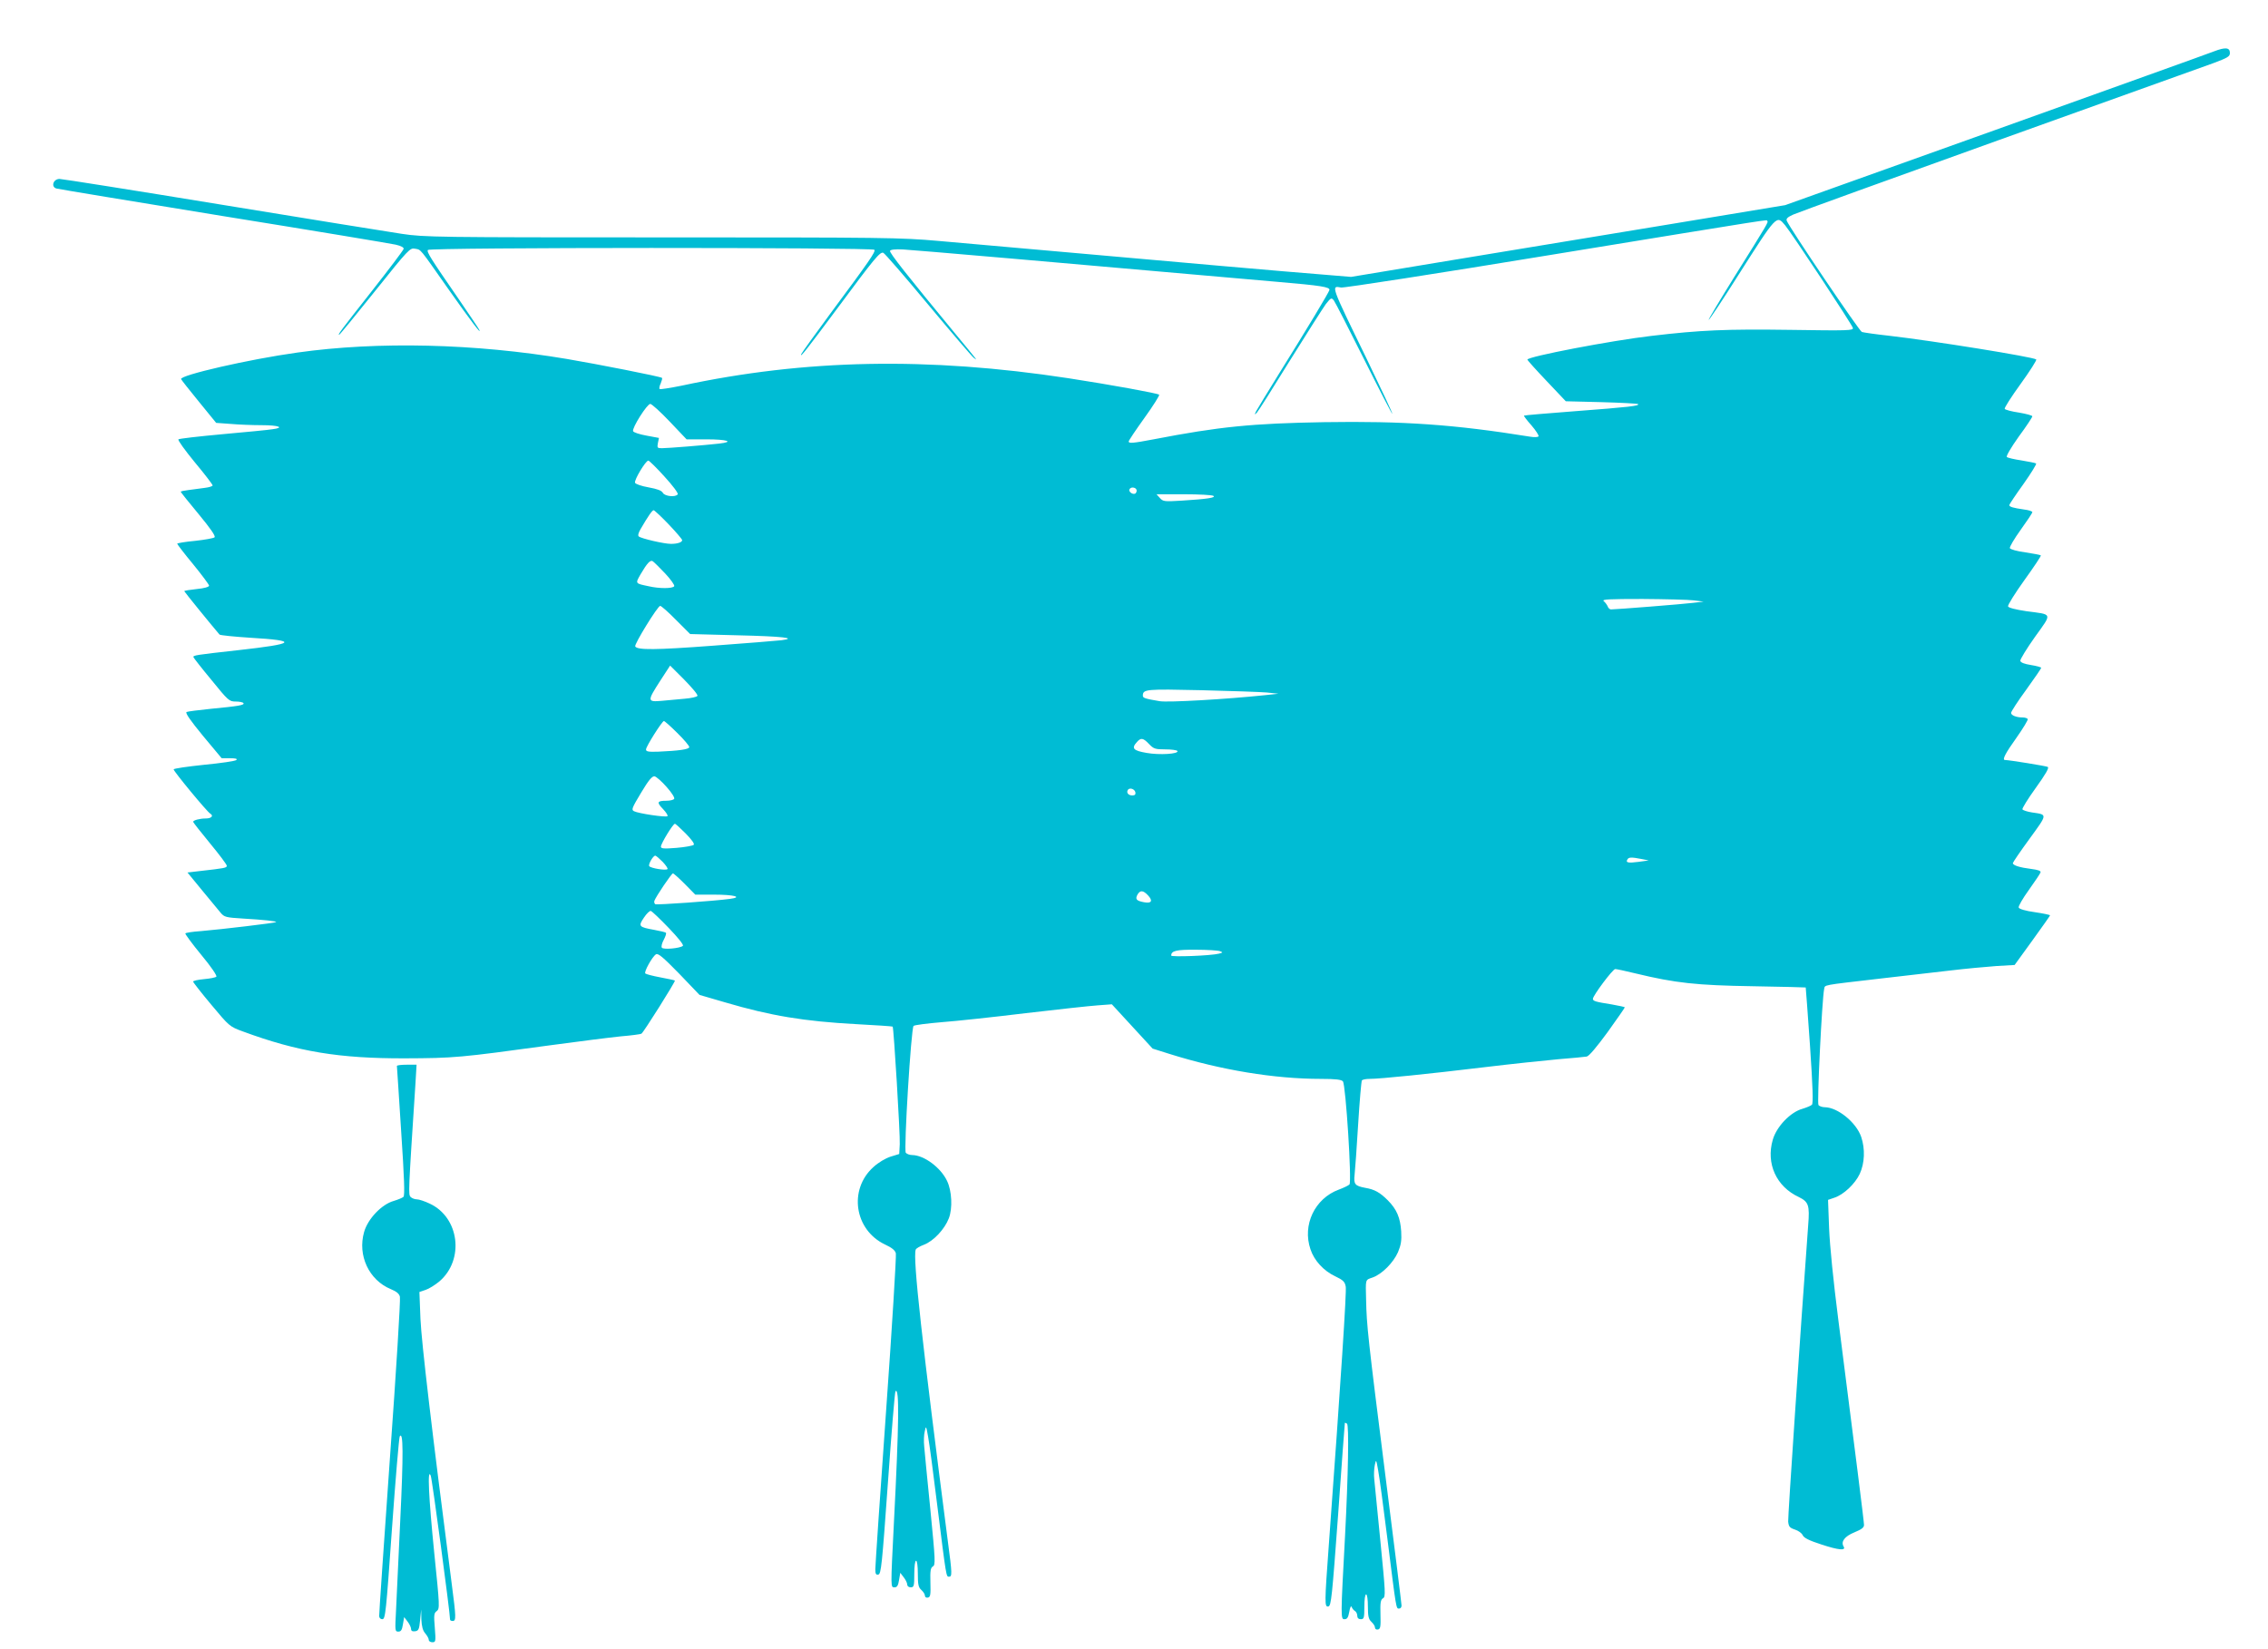 <?xml version="1.0" standalone="no"?>
<!DOCTYPE svg PUBLIC "-//W3C//DTD SVG 20010904//EN"
 "http://www.w3.org/TR/2001/REC-SVG-20010904/DTD/svg10.dtd">
<svg version="1.0" xmlns="http://www.w3.org/2000/svg"
 width="1280pt" height="931pt" viewBox="0 0 1280 931"
 preserveAspectRatio="xMidYMid meet">
<g transform="translate(0,931) scale(0.1,-0.1)"
fill="#00bcd4" stroke="none">
<path d="M12495 9020 c-27 -11 -583 -210 -1235 -444 l-1185 -424 -640 -106
c-352 -58 -903 -149 -1225 -202 l-585 -97 -145 12 c-80 6 -350 29 -600 51
-250 22 -657 58 -905 80 -247 22 -552 49 -678 60 -214 19 -303 20 -1562 20
-1275 0 -1340 1 -1467 20 -73 11 -532 85 -1020 165 -488 80 -898 145 -912 145
-35 0 -50 -44 -18 -54 9 -3 433 -73 942 -156 509 -82 947 -155 973 -161 31 -7
47 -16 45 -24 -2 -8 -82 -114 -178 -236 -178 -226 -195 -249 -186 -249 3 0 94
111 202 246 191 239 198 246 227 240 35 -7 21 9 189 -230 121 -172 191 -264
172 -226 -4 8 -56 85 -114 170 -160 232 -183 268 -175 279 9 15 2511 15 2520
1 7 -12 -27 -61 -248 -359 -87 -118 -161 -221 -165 -230 -9 -25 31 26 208 264
205 277 237 315 255 308 8 -3 122 -134 253 -292 131 -157 247 -293 258 -301
23 -18 29 -25 -110 143 -264 320 -367 450 -363 461 3 7 28 10 73 8 57 -3 892
-75 2114 -183 246 -21 296 -29 293 -46 -3 -13 -127 -220 -285 -473 -63 -102
-121 -197 -128 -210 -11 -22 -11 -23 3 -10 8 8 92 141 187 295 96 154 187 297
203 319 29 36 31 37 45 20 8 -11 84 -159 170 -331 86 -172 158 -311 160 -309
2 3 -64 143 -146 313 -203 417 -201 411 -143 400 14 -3 544 79 1176 183 1316
215 1221 200 1229 193 7 -7 6 -9 -186 -316 -82 -132 -147 -241 -145 -243 2 -3
78 111 167 252 219 344 216 341 265 282 37 -44 377 -559 382 -579 4 -15 -25
-16 -354 -11 -360 5 -504 -1 -783 -34 -225 -26 -700 -117 -700 -134 0 -3 49
-58 109 -121 l108 -114 201 -5 c110 -3 203 -8 207 -11 9 -10 -51 -17 -355 -40
-157 -12 -287 -23 -289 -25 -2 -2 17 -27 42 -55 25 -29 43 -57 40 -62 -3 -5
-24 -6 -47 -2 -428 69 -717 89 -1163 82 -405 -7 -591 -25 -963 -97 -116 -22
-140 -24 -140 -12 0 5 40 65 89 133 49 68 86 127 83 131 -8 8 -278 57 -512 93
-792 121 -1486 108 -2183 -42 -65 -13 -121 -22 -124 -19 -4 3 -1 18 6 32 6 15
10 29 7 31 -6 7 -366 78 -538 107 -518 87 -1065 100 -1519 36 -274 -38 -665
-128 -657 -150 2 -5 47 -62 101 -128 l97 -119 83 -6 c45 -4 123 -7 174 -7 97
0 132 -14 60 -23 -23 -4 -150 -16 -282 -28 -132 -12 -244 -25 -248 -29 -5 -4
37 -62 92 -129 56 -67 101 -126 101 -131 0 -5 -20 -11 -45 -14 -25 -3 -65 -9
-90 -12 -25 -3 -45 -7 -45 -10 0 -2 45 -59 101 -126 66 -80 97 -124 90 -131
-5 -5 -55 -14 -110 -20 -56 -5 -101 -13 -101 -16 0 -3 40 -56 90 -116 49 -60
90 -115 90 -121 0 -7 -28 -15 -70 -19 -38 -4 -70 -9 -70 -12 0 -3 155 -194
199 -245 4 -4 82 -12 175 -18 273 -16 256 -34 -69 -70 -242 -27 -257 -29 -253
-40 2 -5 47 -63 102 -129 94 -116 100 -121 136 -121 22 0 41 -4 44 -9 7 -11
-27 -17 -184 -32 -69 -7 -131 -15 -137 -18 -9 -5 23 -50 92 -134 l106 -127 46
0 c33 0 44 -3 37 -10 -6 -6 -88 -18 -182 -27 -95 -10 -172 -21 -172 -26 0 -11
188 -239 207 -250 20 -12 6 -27 -25 -27 -34 0 -72 -10 -72 -19 0 -3 43 -58 95
-121 52 -63 95 -120 95 -127 0 -12 -12 -14 -154 -30 l-68 -8 82 -100 c46 -55
93 -112 105 -127 21 -25 30 -27 126 -33 119 -7 193 -15 187 -20 -5 -5 -308
-41 -426 -51 -45 -3 -84 -9 -86 -13 -2 -3 38 -58 90 -121 55 -66 90 -118 85
-123 -5 -5 -36 -11 -70 -14 -33 -3 -61 -9 -61 -14 0 -4 46 -63 103 -131 101
-121 103 -123 177 -150 311 -115 545 -153 915 -152 278 1 311 4 815 73 162 22
344 45 403 51 60 5 112 12 117 15 12 7 193 295 189 300 -2 2 -39 10 -82 18
-43 8 -81 18 -85 22 -9 8 39 95 60 108 12 8 40 -16 131 -109 l115 -120 144
-42 c258 -76 445 -107 740 -123 112 -6 204 -12 206 -14 6 -5 43 -613 40 -664
l-3 -55 -49 -15 c-28 -9 -69 -33 -97 -59 -141 -127 -107 -355 66 -437 39 -18
57 -33 61 -50 3 -14 -21 -413 -55 -887 -34 -475 -61 -878 -61 -896 0 -26 4
-33 17 -30 16 3 21 56 54 516 20 282 39 516 43 519 22 22 20 -180 -9 -742 -19
-377 -19 -365 4 -365 14 0 20 10 25 41 l7 41 19 -25 c11 -14 20 -32 20 -41 0
-9 8 -16 20 -16 18 0 20 7 20 75 0 43 4 75 10 75 6 0 10 -31 10 -73 0 -61 3
-77 20 -92 11 -10 20 -24 20 -32 0 -8 7 -13 17 -11 14 3 16 16 14 85 -2 67 1
83 14 91 15 8 14 33 -14 318 -17 170 -33 332 -35 359 -3 28 -2 66 3 85 7 34 8
33 19 -30 7 -36 30 -211 52 -390 51 -408 50 -400 66 -400 18 0 18 16 -6 195
-146 1129 -199 1602 -182 1651 2 7 23 19 47 28 54 21 116 87 140 149 22 57 17
155 -10 211 -36 76 -130 145 -196 146 -15 0 -31 6 -37 13 -12 15 30 704 44
716 5 5 76 14 158 21 81 6 295 29 475 51 179 21 362 41 406 44 l80 6 115 -125
115 -125 95 -30 c290 -91 592 -141 855 -141 82 0 116 -4 124 -14 16 -19 51
-568 37 -582 -6 -6 -33 -19 -60 -29 -136 -50 -207 -200 -160 -337 21 -64 75
-122 139 -152 46 -22 55 -31 60 -59 5 -28 -26 -508 -95 -1451 -25 -340 -25
-358 -3 -354 16 3 21 56 55 518 20 283 37 516 38 518 0 2 5 0 12 -4 12 -8 7
-291 -11 -635 -25 -462 -25 -469 -3 -469 15 0 21 9 27 42 4 24 10 36 13 28 3
-8 11 -19 18 -23 8 -4 14 -17 14 -27 0 -13 7 -20 20 -20 18 0 20 7 20 70 0 40
4 70 10 70 6 0 10 -29 10 -68 0 -56 4 -72 20 -87 11 -10 20 -24 20 -32 0 -8 7
-13 17 -11 14 3 16 16 14 85 -2 67 1 83 14 91 16 8 14 33 -14 318 -17 170 -33
329 -35 354 -3 25 -1 61 3 80 7 34 8 33 19 -30 7 -36 30 -209 52 -385 51 -406
49 -395 66 -395 8 0 14 7 14 17 0 9 -41 338 -91 732 -99 782 -106 850 -109
991 -3 123 -6 114 37 129 53 19 117 84 143 143 17 41 21 65 18 117 -5 77 -25
125 -76 176 -44 44 -74 61 -127 70 -58 11 -66 20 -60 74 3 25 12 153 20 284 8
132 18 243 21 248 3 5 22 9 43 9 61 0 334 28 641 65 157 19 348 39 425 46 77
6 149 13 160 15 13 2 58 56 118 138 53 74 97 137 97 140 0 2 -33 9 -72 16 -94
15 -108 19 -108 32 0 18 112 168 126 168 7 0 59 -11 116 -25 223 -54 343 -67
661 -72 163 -3 298 -6 298 -7 1 0 11 -147 24 -326 16 -239 19 -328 11 -336 -6
-6 -31 -16 -54 -23 -68 -19 -146 -101 -167 -175 -39 -134 20 -264 147 -323 55
-27 62 -46 53 -158 -45 -613 -115 -1648 -113 -1674 3 -28 8 -35 38 -45 19 -6
39 -20 44 -32 7 -15 36 -30 108 -53 94 -31 138 -35 123 -11 -17 28 6 58 60 80
41 17 55 27 55 42 0 19 -46 383 -145 1158 -28 218 -48 417 -52 516 l-6 161 35
12 c53 17 118 79 144 135 28 61 31 141 8 209 -28 81 -132 166 -205 167 -15 0
-31 6 -36 12 -9 12 20 596 32 655 6 25 -20 20 315 59 124 14 299 34 390 45 91
11 211 22 267 26 l103 6 100 138 c55 76 100 140 100 142 0 3 -39 11 -86 18
-52 7 -88 18 -91 26 -3 7 23 52 57 99 34 48 64 92 66 99 4 9 -13 15 -52 20
-64 8 -104 20 -104 33 0 4 42 66 94 137 103 142 103 136 14 149 -26 4 -50 12
-54 17 -3 5 31 60 75 121 56 78 77 114 68 119 -9 5 -218 39 -241 39 -18 0 1
37 64 125 38 54 67 102 64 106 -3 5 -15 9 -27 9 -37 0 -67 12 -67 26 0 7 38
66 85 130 47 65 85 121 85 124 0 4 -26 11 -57 16 -38 6 -59 14 -61 24 -1 8 36
69 83 135 98 137 102 125 -49 145 -60 9 -100 19 -103 27 -3 7 39 74 92 148 54
75 96 138 93 140 -3 3 -42 10 -87 17 -47 6 -85 17 -88 24 -2 7 25 53 61 103
36 50 66 95 66 100 0 5 -21 12 -47 15 -62 9 -83 15 -83 25 0 4 36 58 80 119
43 61 76 114 71 116 -4 3 -41 10 -82 17 -41 6 -78 15 -83 19 -5 5 23 53 67
115 43 58 77 110 77 115 0 5 -34 14 -75 21 -42 6 -78 16 -81 21 -3 5 37 68 90
141 52 72 92 135 88 138 -16 14 -580 105 -832 134 -74 8 -142 18 -152 21 -14
4 -409 589 -424 628 -5 12 6 21 37 35 24 11 546 200 1159 420 613 220 1158
415 1210 434 83 31 95 38 95 58 0 31 -25 34 -90 9z m-8715 -2090 l95 -100 112
0 c118 0 160 -14 71 -24 -79 -9 -289 -26 -322 -26 -26 0 -28 2 -23 29 l6 29
-70 13 c-39 7 -73 18 -76 25 -7 18 79 154 97 154 8 0 58 -45 110 -100z m-30
-310 c45 -49 79 -94 75 -100 -11 -18 -73 -12 -84 8 -7 13 -31 22 -81 31 -40 7
-74 19 -76 26 -6 15 60 125 75 125 5 0 46 -40 91 -90z m2665 -79 c0 -8 -4 -16
-10 -18 -16 -5 -38 14 -30 26 9 16 40 9 40 -8z m433 -30 c16 -10 -34 -18 -179
-27 -98 -6 -105 -5 -123 15 l-19 21 154 0 c85 0 160 -4 167 -9z m-3074 -161
c42 -44 76 -84 76 -89 0 -12 -26 -21 -63 -21 -39 0 -168 30 -182 42 -6 5 -2
20 10 41 43 74 66 107 74 107 4 0 43 -36 85 -80z m-20 -277 c32 -34 55 -67 51
-72 -8 -14 -86 -14 -145 0 -76 16 -75 14 -45 67 37 63 55 83 69 74 6 -4 38
-35 70 -69z m5806 -152 l55 -7 -60 -7 c-55 -7 -434 -37 -463 -37 -7 0 -16 8
-19 18 -4 9 -14 22 -22 29 -13 10 32 12 219 12 129 -1 260 -4 290 -8z m-5744
-111 l79 -79 265 -7 c259 -6 343 -16 250 -28 -25 -3 -200 -17 -389 -31 -320
-24 -424 -25 -436 -4 -7 11 127 229 141 229 6 0 47 -36 90 -80z m120 -428 c-3
-6 -35 -13 -71 -16 -36 -3 -94 -9 -130 -12 -83 -7 -83 -2 -9 113 l56 86 80
-80 c44 -45 78 -85 74 -91z m3214 19 l65 -7 -75 -8 c-219 -23 -549 -42 -595
-34 -83 14 -95 18 -95 31 0 37 17 38 330 31 168 -4 334 -10 370 -13z m-3328
-228 c38 -37 68 -73 68 -80 0 -13 -60 -21 -175 -26 -57 -2 -70 1 -69 13 1 18
91 160 101 160 4 0 38 -30 75 -67z m2663 -63 c26 -27 35 -30 91 -30 35 0 65
-4 69 -9 10 -17 -101 -24 -174 -11 -76 13 -87 26 -54 62 22 25 35 23 68 -12z
m-2723 -242 c28 -31 47 -61 43 -67 -3 -6 -23 -11 -44 -11 -53 0 -56 -9 -19
-47 17 -18 29 -36 25 -40 -9 -8 -164 15 -189 28 -16 8 -11 19 40 104 43 72 62
94 76 93 10 -2 41 -29 68 -60z m2646 -31 c2 -11 -3 -17 -17 -17 -23 0 -35 15
-26 31 10 15 39 6 43 -14z m-2538 -232 c34 -35 51 -58 45 -64 -6 -5 -49 -13
-97 -17 -73 -6 -88 -4 -88 7 0 17 68 129 79 129 4 0 31 -25 61 -55z m-130
-160 c18 -19 31 -38 27 -41 -9 -9 -95 5 -103 17 -6 11 22 59 34 59 5 0 23 -16
42 -35z m5525 16 l40 -8 -58 -8 c-59 -8 -74 -4 -62 14 7 13 24 13 80 2z
m-5400 -141 l59 -60 106 0 c114 0 165 -14 89 -24 -88 -12 -413 -35 -421 -30
-5 4 -7 12 -5 19 10 26 97 155 105 155 4 0 34 -27 67 -60z m2614 -64 c29 -31
20 -47 -22 -39 -43 8 -51 17 -38 42 15 27 32 27 60 -3z m-2705 -184 c52 -54
86 -96 80 -101 -15 -14 -112 -23 -119 -10 -4 6 1 26 11 44 10 19 16 37 12 40
-3 3 -32 10 -65 16 -88 16 -92 20 -59 69 15 23 33 40 39 38 7 -2 52 -45 101
-96z m3111 -131 c18 -7 17 -8 -5 -14 -47 -12 -270 -20 -270 -11 0 27 28 34
140 33 63 0 124 -4 135 -8z"/>
<path d="M2240 3293 c1 -5 11 -170 24 -368 18 -271 21 -363 13 -371 -7 -6 -32
-16 -55 -23 -68 -19 -146 -101 -167 -175 -38 -132 27 -272 151 -323 31 -13 47
-25 51 -43 4 -14 -21 -421 -56 -905 -34 -484 -62 -888 -61 -897 0 -11 8 -18
18 -18 17 0 21 39 54 509 20 281 40 516 44 523 20 31 21 -98 3 -472 -10 -217
-21 -448 -24 -512 -6 -113 -6 -118 13 -118 15 0 21 9 26 41 l7 41 19 -25 c11
-14 20 -33 20 -42 0 -11 7 -15 23 -13 19 3 23 10 28 63 l6 60 1 -56 c2 -40 8
-63 22 -79 11 -13 20 -29 20 -37 0 -7 9 -13 20 -13 19 0 20 4 14 81 -6 72 -5
84 11 95 17 13 17 26 -14 326 -32 318 -40 488 -20 438 8 -19 109 -774 109
-812 0 -5 7 -8 15 -8 20 0 19 22 -5 205 -113 871 -171 1367 -177 1499 l-6 153
35 12 c19 6 54 28 78 48 142 122 113 361 -55 439 -27 13 -60 24 -72 24 -12 0
-28 6 -35 13 -14 14 -14 17 27 645 l6 102 -55 0 c-31 0 -56 -3 -56 -7z"/>
</g>
</svg>

